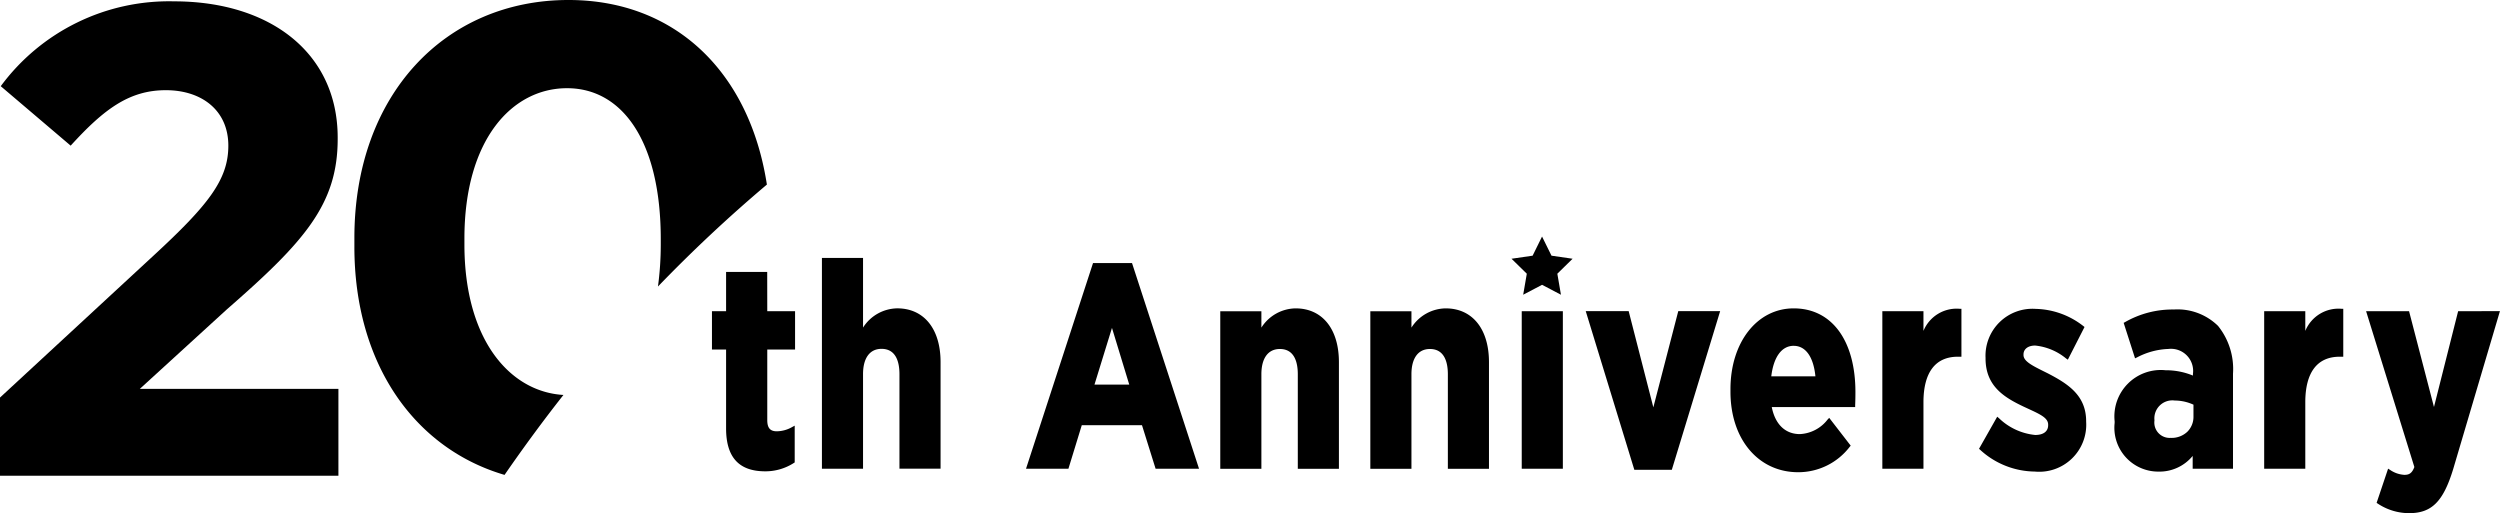 <svg xmlns="http://www.w3.org/2000/svg" width="116.921" height="24" viewBox="0 0 116.921 24"><g transform="translate(-432.853 -1323.868)"><g transform="translate(432.853 1323.868)"><path d="M443.463,1338.631c3.618-3.156,5.183-4.906,5.183-7.969v-.062c0-3.969-3.166-6.375-7.653-6.375a9.781,9.781,0,0,0-8.105,3.968l3.27,2.781c1.565-1.719,2.748-2.594,4.452-2.594,1.67,0,2.922.937,2.922,2.594,0,1.594-.939,2.781-3.513,5.156l-7.166,6.625v3.656H448.68v-4.062h-9.288Z" transform="translate(-432.853 -1324.162)"/><path d="M534.663,1346.078q1.346-1.95,2.754-3.739c-2.506-.147-4.631-2.582-4.631-7.034v-.281c0-4.625,2.224-7.031,4.8-7.031s4.383,2.469,4.383,7.062v.281a14.835,14.835,0,0,1-.131,1.932,68.048,68.048,0,0,1,5.094-4.768c-.816-5.285-4.306-8.632-9.277-8.632-5.774,0-10.015,4.438-10.015,11.125v.406C527.637,1340.893,530.456,1344.842,534.663,1346.078Z" transform="translate(-511.066 -1323.868)"/></g><g transform="translate(466.151 1334.931)"><path d="M625.9,1396.622h-1.923v1.836h-.661v1.792h.661v3.688c0,1.351.6,2.008,1.831,2.008a2.45,2.45,0,0,0,1.335-.389l.043-.027v-1.72l-.136.074a1.476,1.476,0,0,1-.7.19c-.313,0-.447-.157-.447-.525v-3.3h1.3v-1.792h-1.3Z" transform="translate(-623.317 -1394.966)"/><path d="M656.263,1395.224a1.929,1.929,0,0,0-1.6.9v-3.258h-1.923v9.86h1.923V1398.3c0-.751.315-1.182.864-1.182.693,0,.839.643.839,1.182v4.421h1.923v-4.984C658.29,1396.188,657.514,1395.224,656.263,1395.224Z" transform="translate(-647.598 -1391.866)"/><path d="M710.463,1394.245l-3.134,9.619h1.983l.625-2.037h2.816l.637,2.037h2.031l-3.134-9.619Zm1.694,5.683h-1.626l.818-2.651Z" transform="translate(-692.642 -1393.004)"/><path d="M762.823,1406.358a1.929,1.929,0,0,0-1.6.9v-.765H759.3v7.367h1.923v-4.421c0-.751.315-1.181.864-1.181.694,0,.839.643.839,1.181v4.421h1.923v-4.984C764.85,1407.323,764.073,1406.358,762.823,1406.358Z" transform="translate(-735.528 -1402.999)"/><path d="M802.966,1406.358a1.929,1.929,0,0,0-1.6.9v-.765h-1.923v7.367h1.923v-4.421c0-.751.315-1.181.864-1.181.693,0,.839.643.839,1.181v4.421h1.923v-4.984C804.993,1407.323,804.217,1406.358,802.966,1406.358Z" transform="translate(-768.653 -1402.999)"/><rect width="1.923" height="7.367" transform="translate(37.871 3.492)"/><path d="M860.221,1411.62l-1.154-4.5h-2.008l2.273,7.421h1.753l2.261-7.421h-1.959Z" transform="translate(-816.195 -1403.632)"/><path d="M898.734,1406.358c-1.714,0-2.958,1.589-2.958,3.778v.121c0,2.216,1.3,3.764,3.166,3.764a3.031,3.031,0,0,0,2.41-1.186l.047-.057-1.005-1.3-.074.078a1.741,1.741,0,0,1-1.3.682c-.681,0-1.155-.459-1.312-1.264h3.9l0-.088c.012-.283.012-.511.012-.62C901.618,1407.857,900.513,1406.358,898.734,1406.358Zm0,1.752c.559,0,.925.518,1.015,1.425h-2.064C897.794,1408.627,898.174,1408.109,898.734,1408.109Z" transform="translate(-848.143 -1402.999)"/><path d="M938.333,1407.46v-.922H936.41v7.368h1.923V1410.8c0-1.4.557-2.133,1.611-2.133h.165v-2.242l-.087,0A1.676,1.676,0,0,0,938.333,1407.46Z" transform="translate(-881.674 -1403.047)"/><path d="M965.48,1409.524l-.145-.072c-.576-.286-.992-.492-.992-.784v-.027c0-.254.214-.417.545-.417a2.7,2.7,0,0,1,1.441.6l.087.062.781-1.53-.06-.047a3.744,3.744,0,0,0-2.224-.8,2.195,2.195,0,0,0-2.345,2.29v.027c0,1.3.879,1.826,1.78,2.254l.231.107c.552.255.917.424.917.734v.027c0,.291-.221.458-.606.458a2.836,2.836,0,0,1-1.692-.783l-.085-.071-.85,1.5.055.05a3.83,3.83,0,0,0,2.548,1.015,2.2,2.2,0,0,0,2.407-2.33v-.027C967.27,1410.553,966.424,1410.014,965.48,1409.524Z" transform="translate(-903.005 -1403.126)"/><path d="M1001.325,1406.665a4.464,4.464,0,0,0-2.285.588l-.067.036.533,1.659.094-.044a3.393,3.393,0,0,1,1.468-.394,1.035,1.035,0,0,1,1.145,1.168v.077a3.3,3.3,0,0,0-1.28-.249,2.169,2.169,0,0,0-2.382,2.384v.08a2.051,2.051,0,0,0,2.039,2.276,2.009,2.009,0,0,0,1.611-.733v.6h1.886v-4.448a3.218,3.218,0,0,0-.7-2.233A2.7,2.7,0,0,0,1001.325,1406.665Zm.913,4.451v.546a.983.983,0,0,1-.286.72,1.069,1.069,0,0,1-.783.287.717.717,0,0,1-.756-.806v-.027a.841.841,0,0,1,.949-.914A2.119,2.119,0,0,1,1002.238,1411.116Z" transform="translate(-932.951 -1403.253)"/><path d="M1040.478,1407.46v-.922h-1.923v7.368h1.923V1410.8c0-1.4.557-2.133,1.611-2.133h.165v-2.242l-.086,0A1.678,1.678,0,0,0,1040.478,1407.46Z" transform="translate(-965.961 -1403.047)"/><path d="M1070.133,1407.125l-1.13,4.48-1.165-4.48h-2.009l2.257,7.287c-.114.306-.259.366-.467.366a1.313,1.313,0,0,1-.661-.226l-.1-.064-.538,1.6.06.039a2.661,2.661,0,0,0,1.458.443c1.056,0,1.595-.536,2.06-2.049l2.19-7.4Z" transform="translate(-988.468 -1403.633)"/><path d="M838.628,1387.149l.442.895.987.143-.714.7.169.983-.883-.464-.883.464.169-.983-.715-.7.987-.143Z" transform="translate(-799.807 -1387.149)"/></g></g></svg>